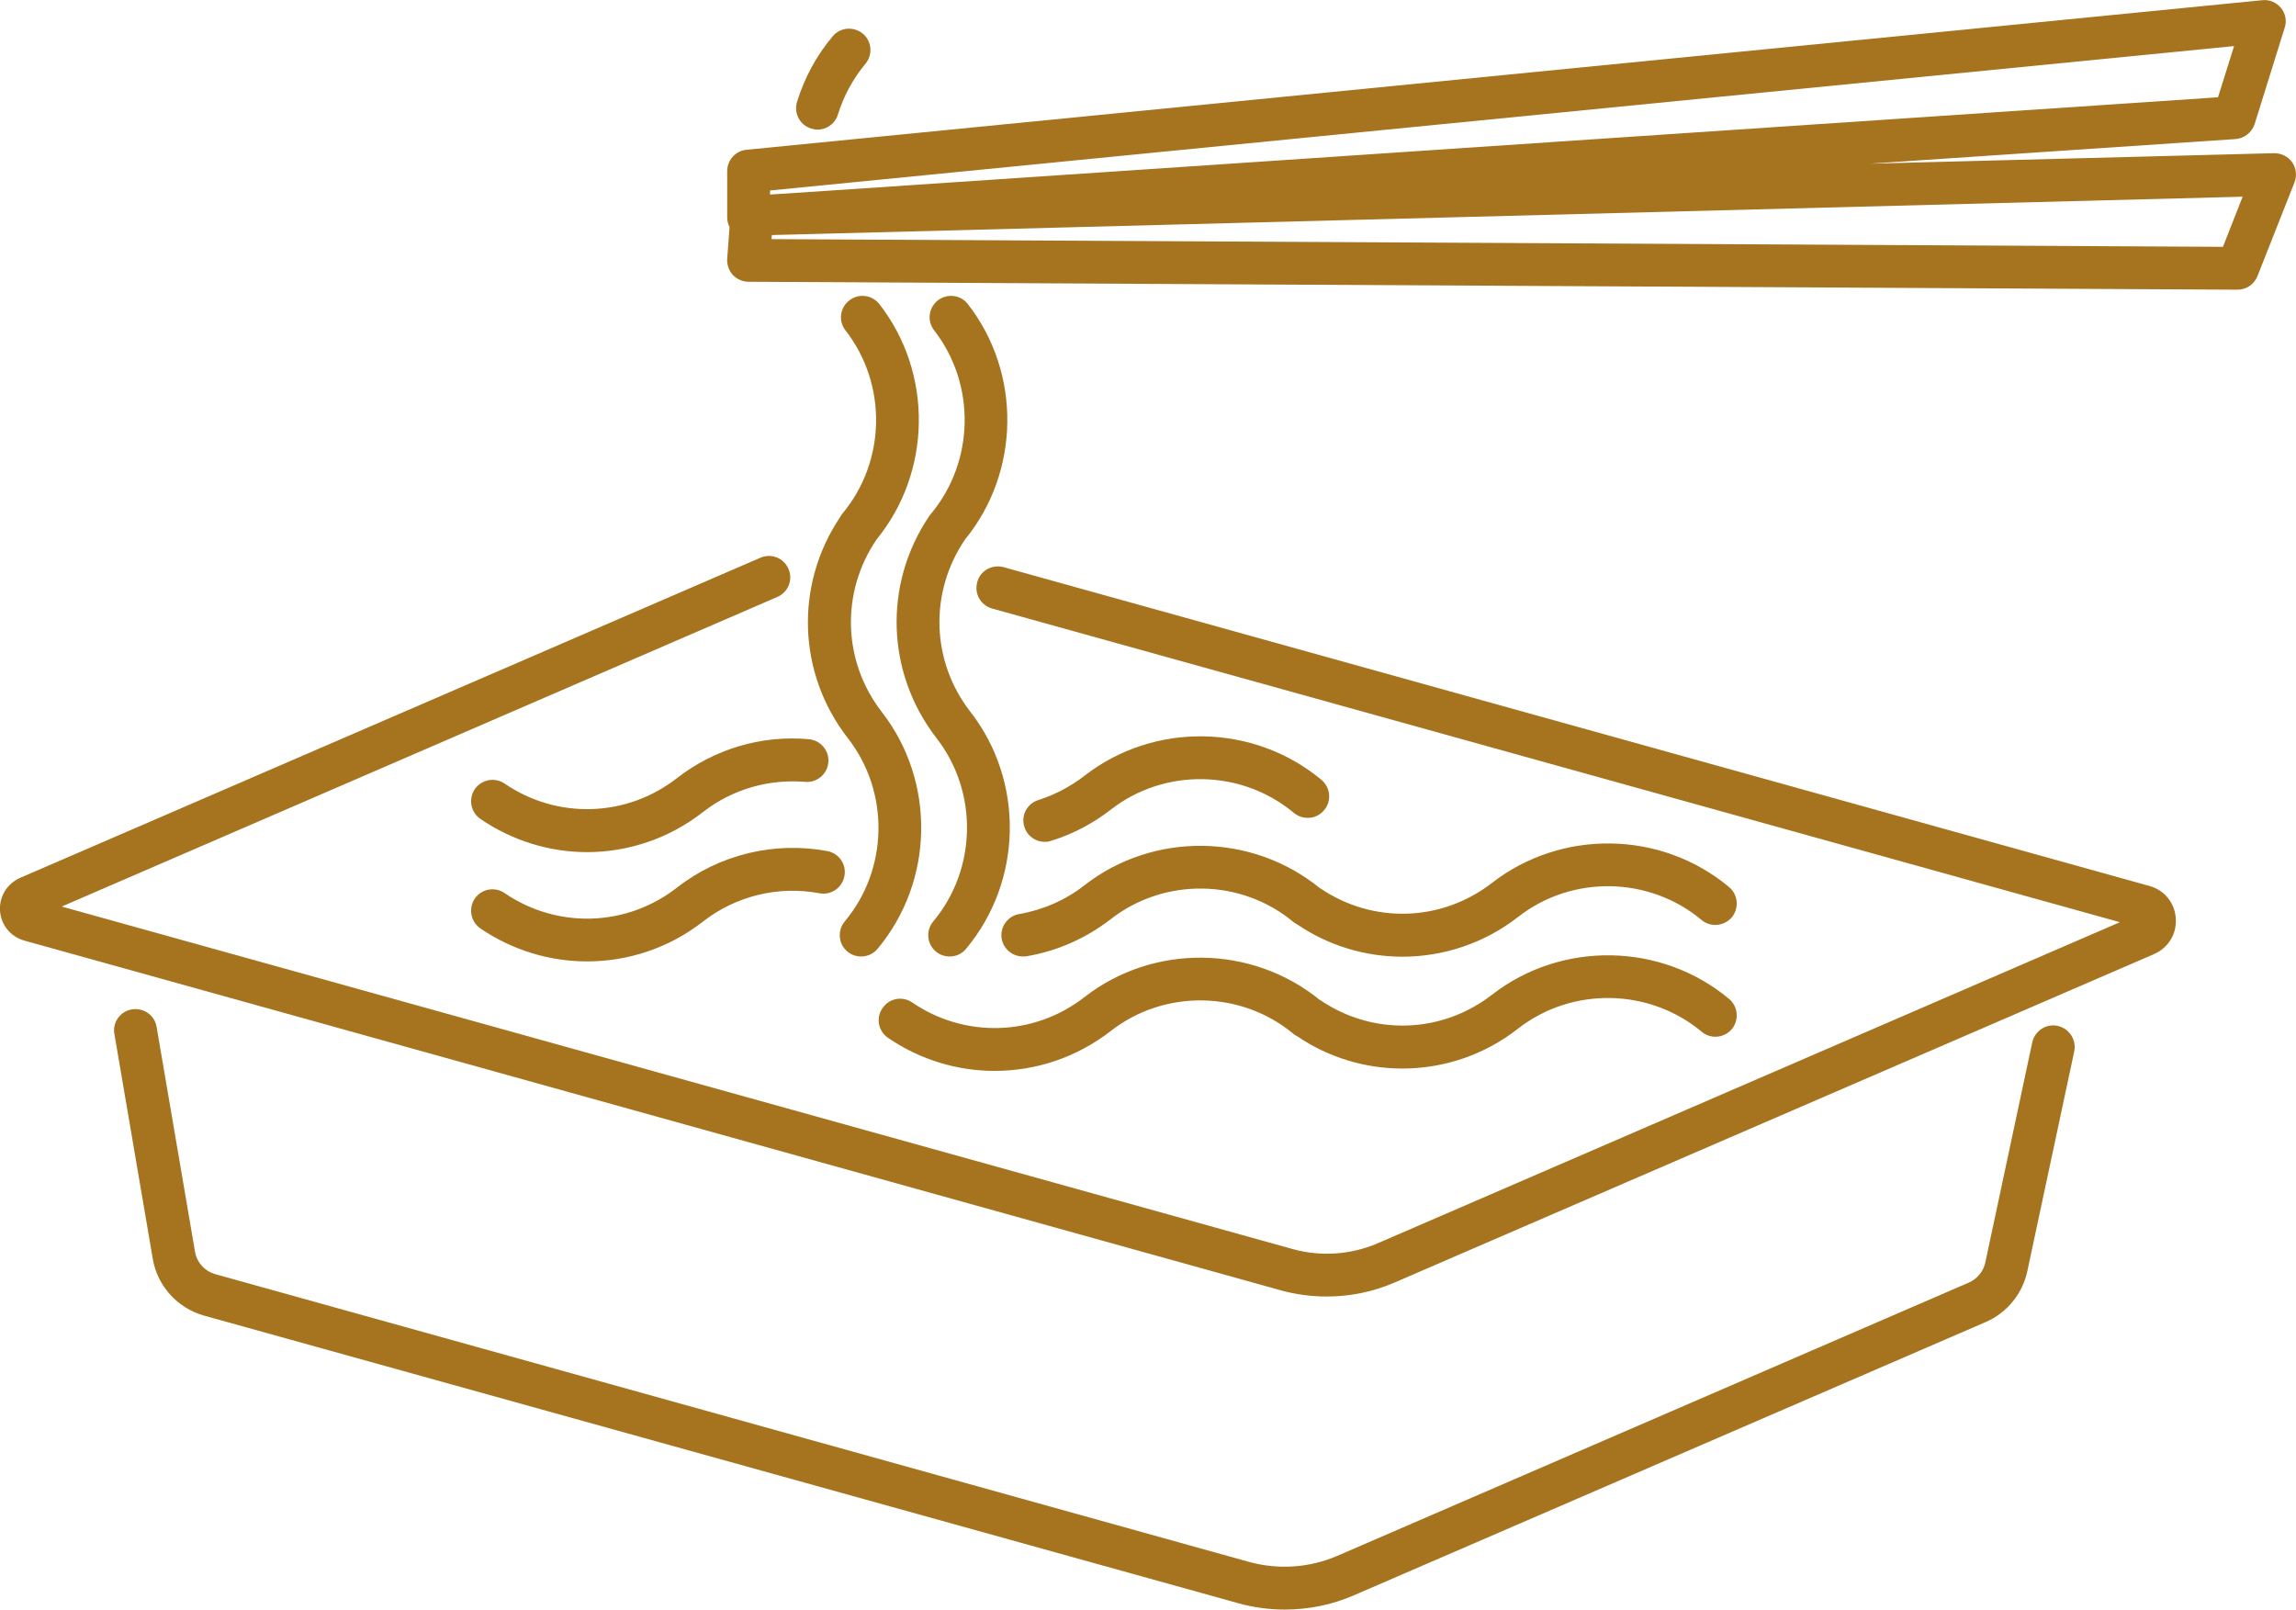 <?xml version="1.0" encoding="UTF-8"?> <svg xmlns="http://www.w3.org/2000/svg" id="_Слой_2" data-name="Слой 2" viewBox="0 0 107.16 75.12"><defs><style> .cls-1 { fill: #a6731f; } </style></defs><g id="_Слой_1-2" data-name="Слой 1"><g><path class="cls-1" d="M101.55,42.86c.05,.73-.35,1.38-1.02,1.67l-35.45,15.33c-.99,.43-2.07,.65-3.15,.65-.71,0-1.42-.09-2.12-.28L1.14,43.9c-.64-.18-1.09-.72-1.14-1.39-.04-.67,.33-1.27,.94-1.54l34.55-14.94c.51-.22,1.09,.01,1.31,.52,.22,.51-.01,1.09-.52,1.31L2.88,42.31l57.47,15.99c1.3,.36,2.7,.26,3.94-.27l34.65-14.99-52.64-14.64c-.53-.15-.84-.7-.69-1.23,.14-.54,.69-.84,1.23-.7l53.48,14.88c.7,.19,1.18,.79,1.23,1.51Z"></path><path class="cls-1" d="M96.81,49.07l-2.19,10.26c-.23,1.06-.95,1.94-1.94,2.37l-29.48,12.75c-1.03,.45-2.13,.67-3.24,.67-.73,0-1.47-.1-2.18-.3L9.52,61.4c-1.24-.35-2.18-1.39-2.39-2.65l-1.79-10.49c-.1-.54,.27-1.06,.81-1.15,.56-.09,1.07,.27,1.16,.82l1.79,10.48c.08,.51,.46,.92,.96,1.06l48.25,13.43c1.36,.37,2.81,.27,4.09-.28l29.49-12.76c.39-.17,.68-.52,.77-.94l2.19-10.27c.12-.54,.65-.89,1.19-.77,.54,.12,.88,.65,.77,1.19Z"></path><path class="cls-1" d="M38.66,35.58c-.04,.55-.54,.96-1.08,.91-1.72-.14-3.41,.35-4.77,1.41-1.59,1.24-3.5,1.87-5.41,1.87-1.73,0-3.47-.52-4.98-1.55-.45-.31-.57-.93-.26-1.39,.31-.45,.94-.57,1.39-.26,2.46,1.68,5.69,1.58,8.04-.25,1.75-1.36,3.94-2.02,6.16-1.82,.55,.05,.96,.53,.91,1.08Z"></path><path class="cls-1" d="M61.8,37.81c-.35,.43-.98,.48-1.41,.13-2.44-2.04-6.04-2.11-8.55-.15-.84,.65-1.77,1.14-2.78,1.45-.1,.04-.2,.05-.3,.05-.42,0-.82-.27-.95-.7-.17-.53,.13-1.09,.65-1.25,.78-.25,1.5-.63,2.15-1.13,3.25-2.53,7.9-2.45,11.07,.19,.42,.36,.48,.99,.12,1.41Z"></path><path class="cls-1" d="M40.39,2.98c-.58,.7-1.01,1.49-1.28,2.36-.13,.43-.53,.71-.95,.71-.1,0-.2-.02-.3-.05-.53-.16-.82-.72-.66-1.25,.35-1.12,.9-2.15,1.66-3.05,.35-.43,.98-.48,1.41-.13,.42,.35,.48,.98,.12,1.41Z"></path><path class="cls-1" d="M40.96,44.28c-.2,.24-.48,.36-.77,.36-.22,0-.45-.07-.64-.23-.42-.35-.48-.98-.12-1.41,2.04-2.44,2.1-6.04,.14-8.55-2.34-3.01-2.49-7.13-.37-10.3,.02-.03,.04-.07,.06-.1,.02-.03,.04-.05,.05-.07,2.05-2.45,2.11-6.05,.15-8.56-.34-.44-.26-1.06,.18-1.4,.43-.34,1.06-.26,1.4,.17,2.51,3.22,2.45,7.83-.13,10.99h0c-1.68,2.47-1.58,5.69,.24,8.04,2.53,3.25,2.45,7.9-.19,11.06Z"></path><path class="cls-1" d="M45.09,44.28c-.19,.24-.48,.36-.76,.36-.23,0-.46-.07-.65-.23-.42-.35-.48-.98-.12-1.41,2.04-2.44,2.1-6.04,.15-8.55-2.34-3.02-2.49-7.15-.37-10.32,.04-.05,.07-.1,.11-.15,0-.01,.01-.01,.01-.01,2.03-2.45,2.09-6.04,.14-8.55-.34-.44-.26-1.06,.17-1.4,.44-.34,1.07-.26,1.4,.17,2.51,3.22,2.45,7.83-.13,10.99h0c-1.68,2.47-1.58,5.69,.25,8.04,2.53,3.25,2.44,7.9-.2,11.06Z"></path><path class="cls-1" d="M43.45,23.98s-.07,.1-.11,.15c.01-.03,.03-.05,.05-.08,.02-.03,.04-.05,.06-.07Z"></path><path class="cls-1" d="M39.41,40.89c-.1,.54-.62,.9-1.16,.8-1.92-.36-3.9,.12-5.44,1.32-1.59,1.24-3.5,1.86-5.41,1.86-1.73,0-3.47-.51-4.98-1.54-.45-.31-.57-.93-.26-1.39,.31-.46,.94-.57,1.39-.26,2.46,1.68,5.69,1.58,8.04-.25,1.98-1.55,4.55-2.17,7.02-1.71,.55,.1,.91,.63,.8,1.17Z"></path><path class="cls-1" d="M80.83,42.81c-.36,.42-.99,.48-1.41,.13-2.45-2.05-6.05-2.11-8.56-.15-1.59,1.24-3.5,1.86-5.41,1.86-1.69,0-3.4-.49-4.88-1.49-.03-.02-.07-.04-.1-.06-.03-.01-.05-.03-.08-.05-2.44-2.05-6.04-2.11-8.55-.15-1.15,.89-2.5,1.49-3.93,1.73-.06,.01-.12,.01-.17,.01-.48,0-.9-.34-.99-.83-.09-.54,.28-1.06,.82-1.15,1.1-.19,2.16-.65,3.04-1.34,3.22-2.51,7.82-2.45,10.99,.13h.01c2.46,1.68,5.67,1.58,8.02-.24,3.26-2.53,7.91-2.45,11.07,.19,.42,.35,.48,.98,.13,1.41Z"></path><path class="cls-1" d="M80.83,48.03c-.36,.42-.99,.48-1.41,.12-2.45-2.04-6.05-2.1-8.56-.15-1.59,1.25-3.5,1.87-5.41,1.87-1.69,0-3.4-.49-4.88-1.49-.03-.02-.07-.04-.1-.06-.03-.01-.05-.03-.08-.05-2.44-2.05-6.04-2.11-8.55-.15-1.6,1.24-3.5,1.86-5.42,1.86-1.73,0-3.46-.51-4.97-1.54-.46-.31-.58-.94-.26-1.39,.31-.46,.93-.58,1.39-.26,2.45,1.67,5.68,1.58,8.03-.25,3.22-2.51,7.82-2.45,10.99,.13h.01c2.46,1.68,5.67,1.58,8.02-.24,3.25-2.53,7.91-2.45,11.07,.19,.42,.35,.48,.98,.13,1.41Z"></path><path class="cls-1" d="M106.98,7.57c-.2-.27-.52-.43-.85-.42l-18.88,.49,17.09-1.15c.41-.03,.76-.31,.89-.7l1.4-4.49c.11-.32,.04-.67-.17-.93-.22-.26-.54-.4-.88-.36L34.84,6.99c-.51,.05-.9,.48-.9,1v2.16c0,.16,.04,.31,.11,.45l-.11,1.48c-.02,.27,.08,.55,.26,.75,.19,.2,.46,.32,.73,.32l69.49,.37h.01c.41,0,.78-.25,.93-.63l1.73-4.38c.12-.31,.08-.66-.11-.94Zm-71.04,1.32L104.27,2.15l-.75,2.39L38.67,8.9l-2.73,.18v-.19Zm67.81,2.63l-67.74-.36v-.08s.02-.11,.02-.11l2.71-.07,65.93-1.72-.92,2.34Z"></path></g></g></svg> 